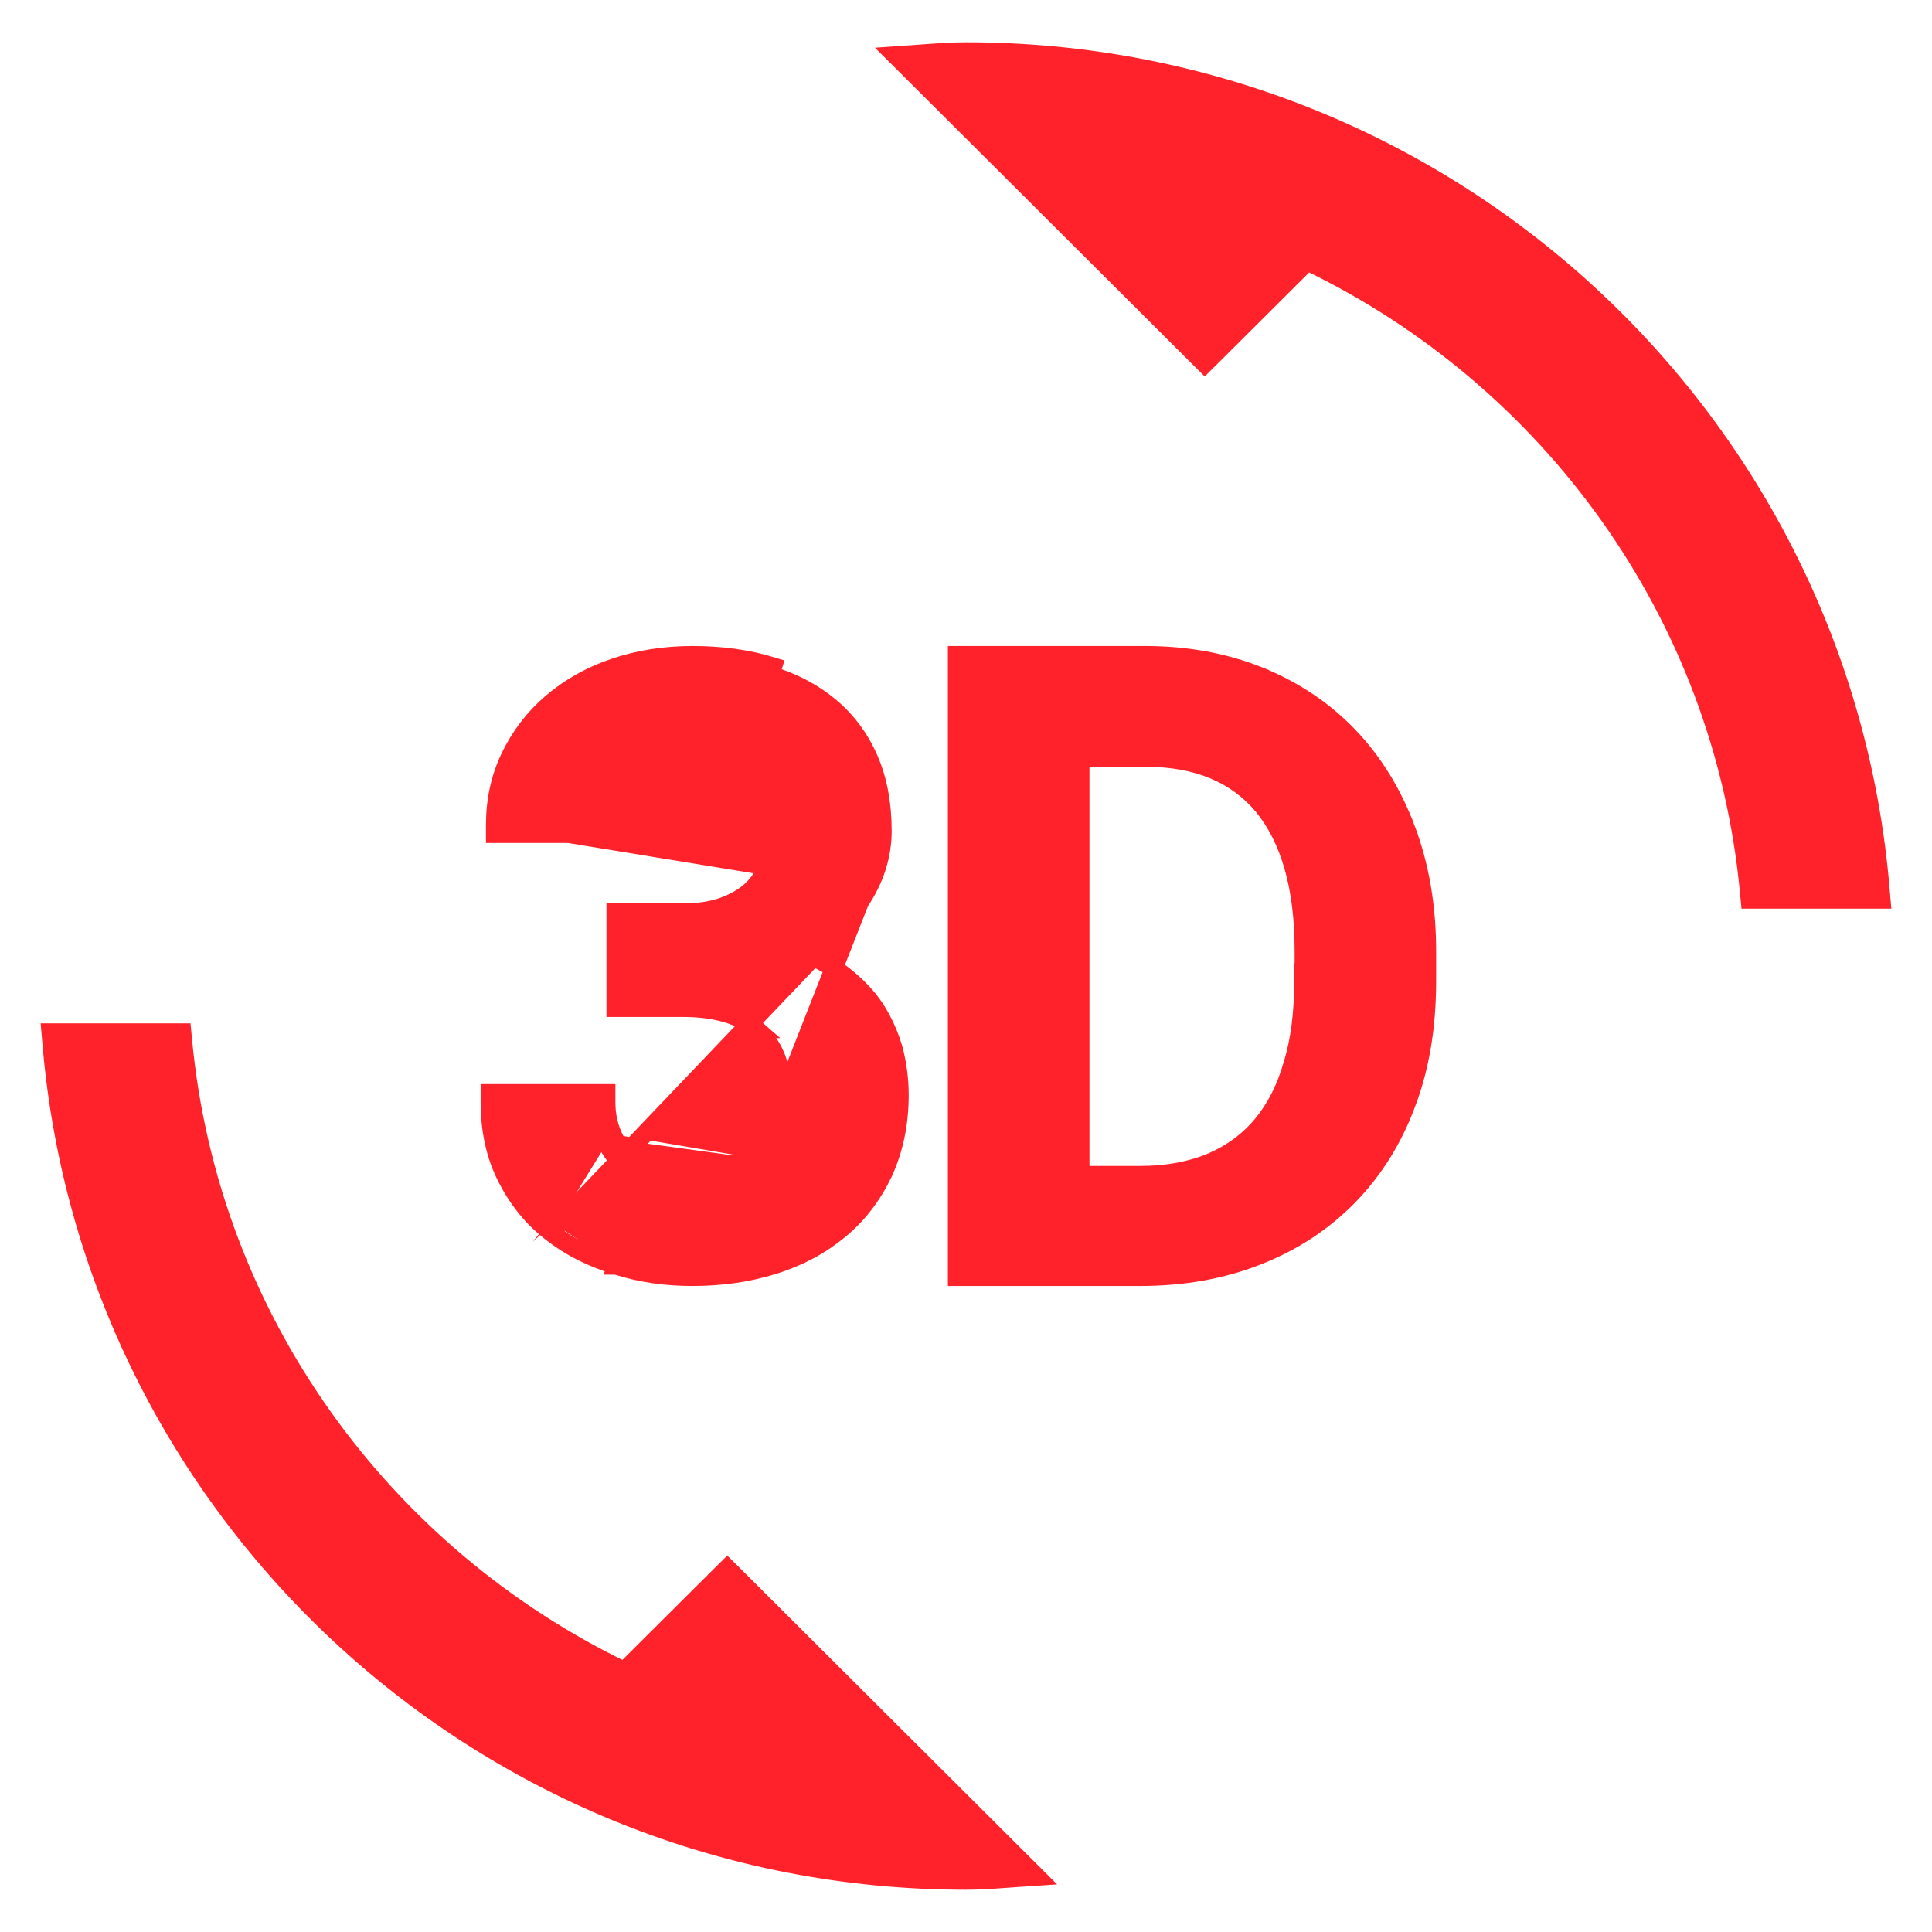 <svg width="32" height="32" viewBox="0 0 32 32" fill="none" xmlns="http://www.w3.org/2000/svg">
<path d="M12.572 19.196L12.573 19.195C12.828 18.963 12.963 18.621 12.963 18.144C12.963 17.885 12.922 17.668 12.849 17.49C12.769 17.308 12.663 17.16 12.527 17.046L12.524 17.044L12.525 17.044C12.388 16.924 12.221 16.84 12.018 16.782C11.814 16.724 11.577 16.694 11.312 16.694H10.345H10.195V16.544V15.262V15.113H10.345H11.312C11.575 15.113 11.801 15.077 11.988 15.009C12.175 14.939 12.331 14.849 12.451 14.735C12.572 14.62 12.66 14.484 12.722 14.322L12.722 14.322C12.783 14.161 12.812 13.98 12.812 13.769C12.812 13.331 12.7 13.011 12.49 12.791C12.283 12.574 11.958 12.45 11.481 12.45C11.286 12.45 11.101 12.484 10.934 12.542L10.934 12.542C10.769 12.598 10.624 12.682 10.508 12.787L10.505 12.789L10.505 12.789C10.391 12.886 10.298 13.012 10.231 13.161L10.23 13.163C10.166 13.303 10.131 13.468 10.131 13.662V13.812H9.981H8.349H8.199V13.662C8.199 13.261 8.279 12.882 8.447 12.535C8.612 12.192 8.838 11.894 9.13 11.643L9.13 11.643C9.422 11.392 9.765 11.195 10.165 11.058C10.565 10.921 11.002 10.85 11.469 10.85C11.945 10.85 12.387 10.908 12.806 11.038C12.806 11.038 12.806 11.038 12.806 11.038L12.762 11.181C13.151 11.3 13.477 11.475 13.753 11.706C14.029 11.938 14.243 12.225 14.393 12.569C14.544 12.913 14.619 13.312 14.619 13.769C14.619 13.963 14.588 14.163 14.525 14.363C14.462 14.562 14.368 14.75 14.243 14.938L12.572 19.196ZM12.572 19.196C12.325 19.426 11.97 19.55 11.488 19.55C11.262 19.55 11.061 19.52 10.881 19.453L10.878 19.452C10.701 19.39 10.549 19.299 10.427 19.189L10.427 19.189C10.307 19.08 10.212 18.943 10.145 18.785M12.572 19.196L10.829 19.594C10.634 19.525 10.464 19.425 10.326 19.3C10.188 19.175 10.082 19.019 10.006 18.844M10.206 20.962C10.612 21.092 11.029 21.15 11.469 21.15C11.947 21.15 12.395 21.086 12.812 20.956C13.232 20.825 13.595 20.629 13.905 20.372L13.905 20.372C14.219 20.113 14.457 19.795 14.636 19.421L14.636 19.419C14.809 19.041 14.901 18.613 14.901 18.137C14.901 17.881 14.868 17.637 14.809 17.401L14.809 17.401L14.808 17.397C14.741 17.158 14.641 16.932 14.508 16.72L14.508 16.72L14.506 16.717C14.364 16.501 14.182 16.315 13.965 16.145L13.965 16.145L13.963 16.143C13.818 16.034 13.653 15.938 13.471 15.853L9.228 20.3M10.206 20.962C9.803 20.839 9.447 20.662 9.136 20.419M10.206 20.962C10.206 20.962 10.206 20.962 10.205 20.962L10.251 20.819L10.207 20.962C10.207 20.962 10.207 20.962 10.206 20.962ZM9.136 20.419C9.136 20.419 9.136 20.418 9.135 20.418L9.228 20.3M9.136 20.419C9.137 20.419 9.137 20.419 9.137 20.419L9.228 20.3M9.136 20.419C8.822 20.179 8.576 19.873 8.392 19.512C8.203 19.144 8.111 18.726 8.111 18.256V18.106H8.261H9.893H10.043V18.256C10.043 18.45 10.078 18.624 10.145 18.785M9.228 20.3C8.933 20.075 8.701 19.788 8.525 19.444C8.369 19.139 8.282 18.794 8.265 18.406H8.261V18.256H8.412H9.743H9.893C9.893 18.469 9.931 18.663 10.006 18.844M10.145 18.785C10.144 18.785 10.144 18.785 10.144 18.785L10.006 18.844M10.145 18.785C10.145 18.786 10.145 18.786 10.145 18.786L10.006 18.844M8.499 13.662H8.349V13.512H8.353C8.371 13.188 8.445 12.882 8.582 12.6C8.739 12.275 8.952 11.994 9.228 11.756L8.499 13.662ZM8.499 13.662H9.831H9.981C9.981 13.45 10.019 13.262 10.094 13.1C10.169 12.931 10.276 12.787 10.408 12.675C10.54 12.556 10.703 12.463 10.885 12.4C11.067 12.338 11.268 12.3 11.481 12.3C11.983 12.3 12.354 12.431 12.598 12.688C12.843 12.944 12.962 13.306 12.962 13.769C12.962 13.994 12.931 14.194 12.862 14.375L8.499 13.662ZM10.339 27.675C6.337 25.743 3.469 21.845 3.032 17.236L3.019 17.1H2.883H1H0.837L0.851 17.262C1.497 25.04 8.026 31.15 16 31.15C16.23 31.15 16.453 31.134 16.672 31.118C16.728 31.114 16.783 31.11 16.839 31.106L17.169 31.084L16.934 30.85L12.152 26.081L12.046 25.976L11.94 26.081L10.339 27.675ZM15.161 0.894L14.832 0.917L15.066 1.15L19.848 5.919L19.954 6.024L20.06 5.919L21.654 4.331C25.663 6.257 28.531 10.155 28.968 14.764L28.981 14.9H29.117H31H31.163L31.149 14.738C30.503 6.96 23.974 0.85 16 0.85C15.77 0.85 15.546 0.866 15.328 0.882C15.272 0.886 15.217 0.89 15.161 0.894ZM20.864 11.199L20.864 11.198C20.285 10.966 19.657 10.85 18.969 10.85H16H15.85V11V21V21.15H16H18.881C19.594 21.15 20.241 21.035 20.831 20.802C21.421 20.57 21.922 20.239 22.34 19.811C22.757 19.383 23.081 18.865 23.302 18.265C23.529 17.664 23.637 16.989 23.637 16.25V15.756C23.637 15.015 23.522 14.347 23.295 13.741L23.155 13.794L23.295 13.741C23.069 13.136 22.751 12.619 22.34 12.19C21.93 11.761 21.435 11.431 20.864 11.199ZM21.593 16.106H21.586V16.256C21.586 16.765 21.531 17.224 21.411 17.619L21.41 17.621C21.296 18.024 21.128 18.354 20.905 18.623C20.683 18.891 20.408 19.096 20.071 19.243C19.734 19.384 19.34 19.462 18.881 19.462H17.895V12.55H18.968C19.837 12.55 20.475 12.825 20.918 13.352C21.358 13.891 21.593 14.677 21.593 15.744V15.744L21.593 16.106Z" fill="#FF222A" stroke="#FF222A" stroke-width="0.3"/>
</svg>
